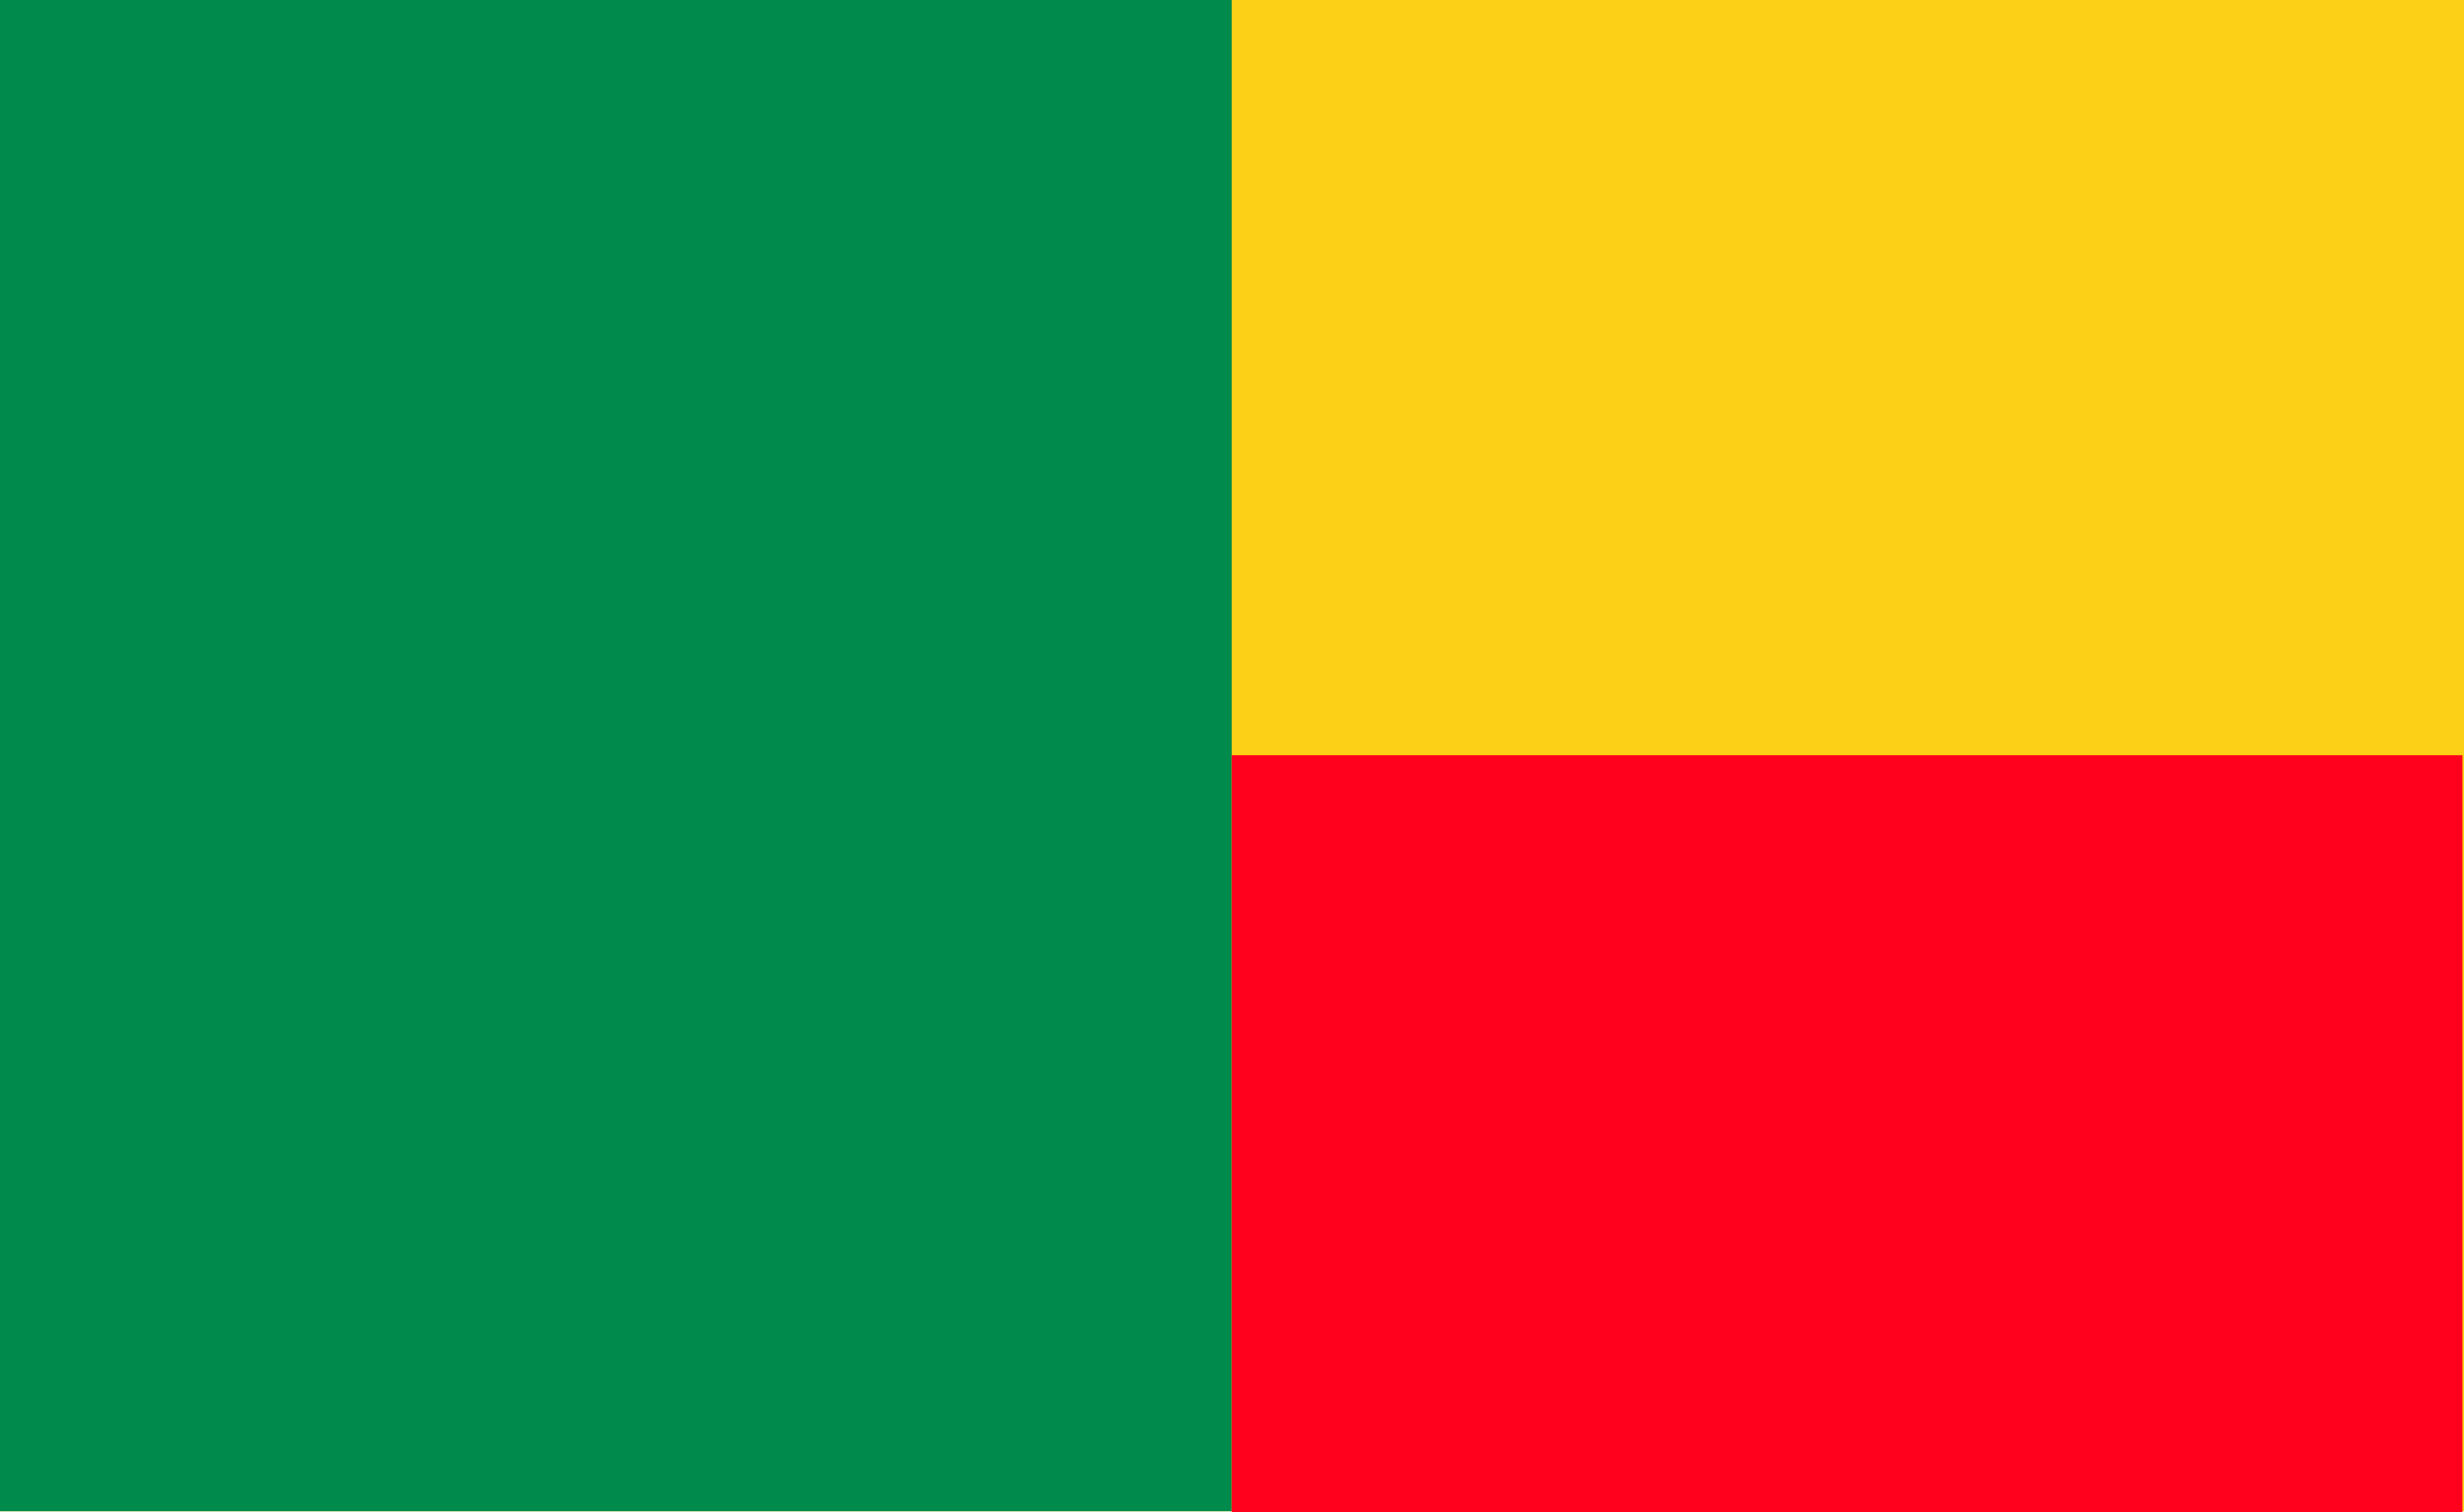 <?xml version="1.0" encoding="UTF-8"?> <svg xmlns="http://www.w3.org/2000/svg" width="23.519" height="14.433" viewBox="0 0 23.519 14.433"><g id="Benin" transform="translate(0 0)"><path id="Tracé_218" data-name="Tracé 218" d="M1883.058,745.158h23.519v14.424h-23.519V745.158Z" transform="translate(-1883.058 -745.158)" fill="#fcd017"></path><path id="Tracé_219" data-name="Tracé 219" d="M1883.052,745.158h11.757v14.424h-11.757V745.158Z" transform="translate(-1883.052 -745.158)" fill="#008a4c"></path><path id="Tracé_220" data-name="Tracé 220" d="M2150.747,1001v7.226H2139V1001Z" transform="translate(-2127.243 -993.792)" fill="#ff001d"></path></g></svg> 